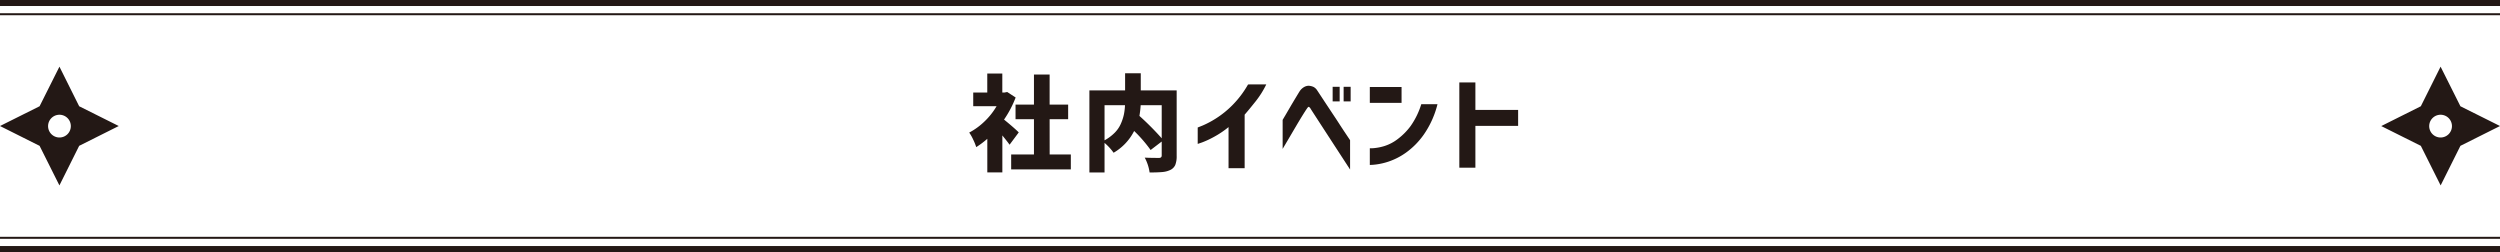 <svg xmlns="http://www.w3.org/2000/svg" width="1200" height="120.98" viewBox="0 0 1200 120.98"><g><g><line y1="119.54" x2="1200" y2="119.54" style="fill:none;stroke:#231815;stroke-miterlimit:10;stroke-width:2.888px"/><line y1="114.15" x2="1200" y2="114.15" style="fill:none;stroke:#231815;stroke-miterlimit:10;stroke-width:0.963px"/></g><g><line y1="1.44" x2="1200" y2="1.44" style="fill:none;stroke:#231815;stroke-miterlimit:10;stroke-width:2.888px"/><line y1="6.83" x2="1200" y2="6.83" style="fill:none;stroke:#231815;stroke-miterlimit:10;stroke-width:0.963px"/></g><g><path d="M489,63.55l-4.4,5.91c-.62-.88-1.77-2.36-3.47-4.45V82.74h-7.22V66.62a41.05,41.05,0,0,1-5.32,4,25.79,25.79,0,0,0-1.52-3.74,19.57,19.57,0,0,0-1.85-3.24,32.14,32.14,0,0,0,7.35-5.35,33.23,33.23,0,0,0,5.78-7.3H467.15V44.41h6.74V35.28h7.22v9.13h1.08l1.27-.25,4.05,2.64a50.52,50.52,0,0,1-5.57,10.6Q486.73,61.3,489,63.55Zm14.84,10.59H514v7.18H485.36V74.14H496.3V57.2h-8.84v-7h8.84V35.76h7.52V50.22h8.89v7h-8.89Z" style="fill:#231815"/><path d="M564.8,43.38v31.4a11.46,11.46,0,0,1-.66,4.37,4.92,4.92,0,0,1-2.37,2.42,11.05,11.05,0,0,1-3.76,1c-1.46.14-3.53.22-6.2.22a21.13,21.13,0,0,0-2.34-7.13q2.6.14,6.88.14c.85,0,1.27-.42,1.27-1.17V67.94L552.3,72a65.75,65.75,0,0,0-7.91-9.13,25.29,25.29,0,0,1-9.86,10.45,25.57,25.57,0,0,0-4.35-4.73V82.79h-7.27V43.38h17.14v-8.2h7.52v8.2Zm-34.62,7.13V67.36A21.37,21.37,0,0,0,535,63.77a14.28,14.28,0,0,0,3-4.35A22.88,22.88,0,0,0,539.46,55a28,28,0,0,0,.54-4.52Zm27.44,0h-10.1c-.1,1.63-.3,3.34-.59,5.13a134.66,134.66,0,0,1,10.69,10.74Z" style="fill:#231815"/><path d="M607.82,40.5a44,44,0,0,1-5,8c-2,2.5-3.77,4.69-5.39,6.54V80.74H589.7V61a44.13,44.13,0,0,1-7.23,4.83A43.17,43.17,0,0,1,577,68.36c-1.37.47-2.07.71-2.1.71V61.2s.86-.33,2.49-1a45.16,45.16,0,0,0,6.22-3.32,44.69,44.69,0,0,0,7.89-6.35,46.67,46.67,0,0,0,7.57-10Z" style="fill:#231815"/><path d="M615.67,57.54c1.31-2.21,2.41-4.1,3.32-5.66s1.81-3.08,2.69-4.54,1.56-2.59,2.05-3.37a6.42,6.42,0,0,1,1.93-2,4.92,4.92,0,0,1,1.73-.73c.49-.08.73-.11.73-.07a6.19,6.19,0,0,1,2.42.58,4.75,4.75,0,0,1,1.73,1.66c.39.59,1.17,1.76,2.32,3.52s2.49,3.77,4,6.05,3,4.5,4.39,6.67,3.1,4.71,5.06,7.64V81.37q-18.51-28.43-18.9-29.1a2.74,2.74,0,0,0-.76-.91c-.18-.08-.27-.1-.27-.07s-.06,0-.19.1a4.61,4.61,0,0,0-.69.88c-.29.39-.87,1.28-1.73,2.66s-1.84,3-2.93,4.83L618.31,67c-1.76,3-2.64,4.45-2.64,4.49Zm24-8.88v-7h3.37v7Zm5.27,0v-7h3.37v7Z" style="fill:#231815"/><path d="M657.51,49.39V41.77h15.24v7.62ZM690,50a44.25,44.25,0,0,1-6.55,14.55,36.25,36.25,0,0,1-8.52,8.67,32,32,0,0,1-8.37,4.32A31.24,31.24,0,0,1,660.08,79a23.87,23.87,0,0,1-2.57.17v-8a13.81,13.81,0,0,0,2-.07,24,24,0,0,0,5-1,20.57,20.57,0,0,0,6.42-3.37,30.41,30.41,0,0,0,6.23-6.32A37.22,37.22,0,0,0,682.22,50Z" style="fill:#231815"/><path d="M700.48,80.49V39.57h7.71V52.76H728.7v7.66H708.19V80.49Z" style="fill:#231815"/></g><path d="M38,51,28.53,32,19,51,0,60.49,19,70l9.52,19L38,70l19-9.51ZM28.53,66A5.46,5.46,0,1,1,34,60.49,5.46,5.46,0,0,1,28.53,66Z" style="fill:#231815"/><path d="M1181,51l-9.52-19L1162,51l-19,9.51L1162,70l9.51,19L1181,70l19-9.51Zm-9.52,15a5.46,5.46,0,1,1,5.46-5.46A5.46,5.46,0,0,1,1171.47,66Z" style="fill:#231815"/></g></svg>